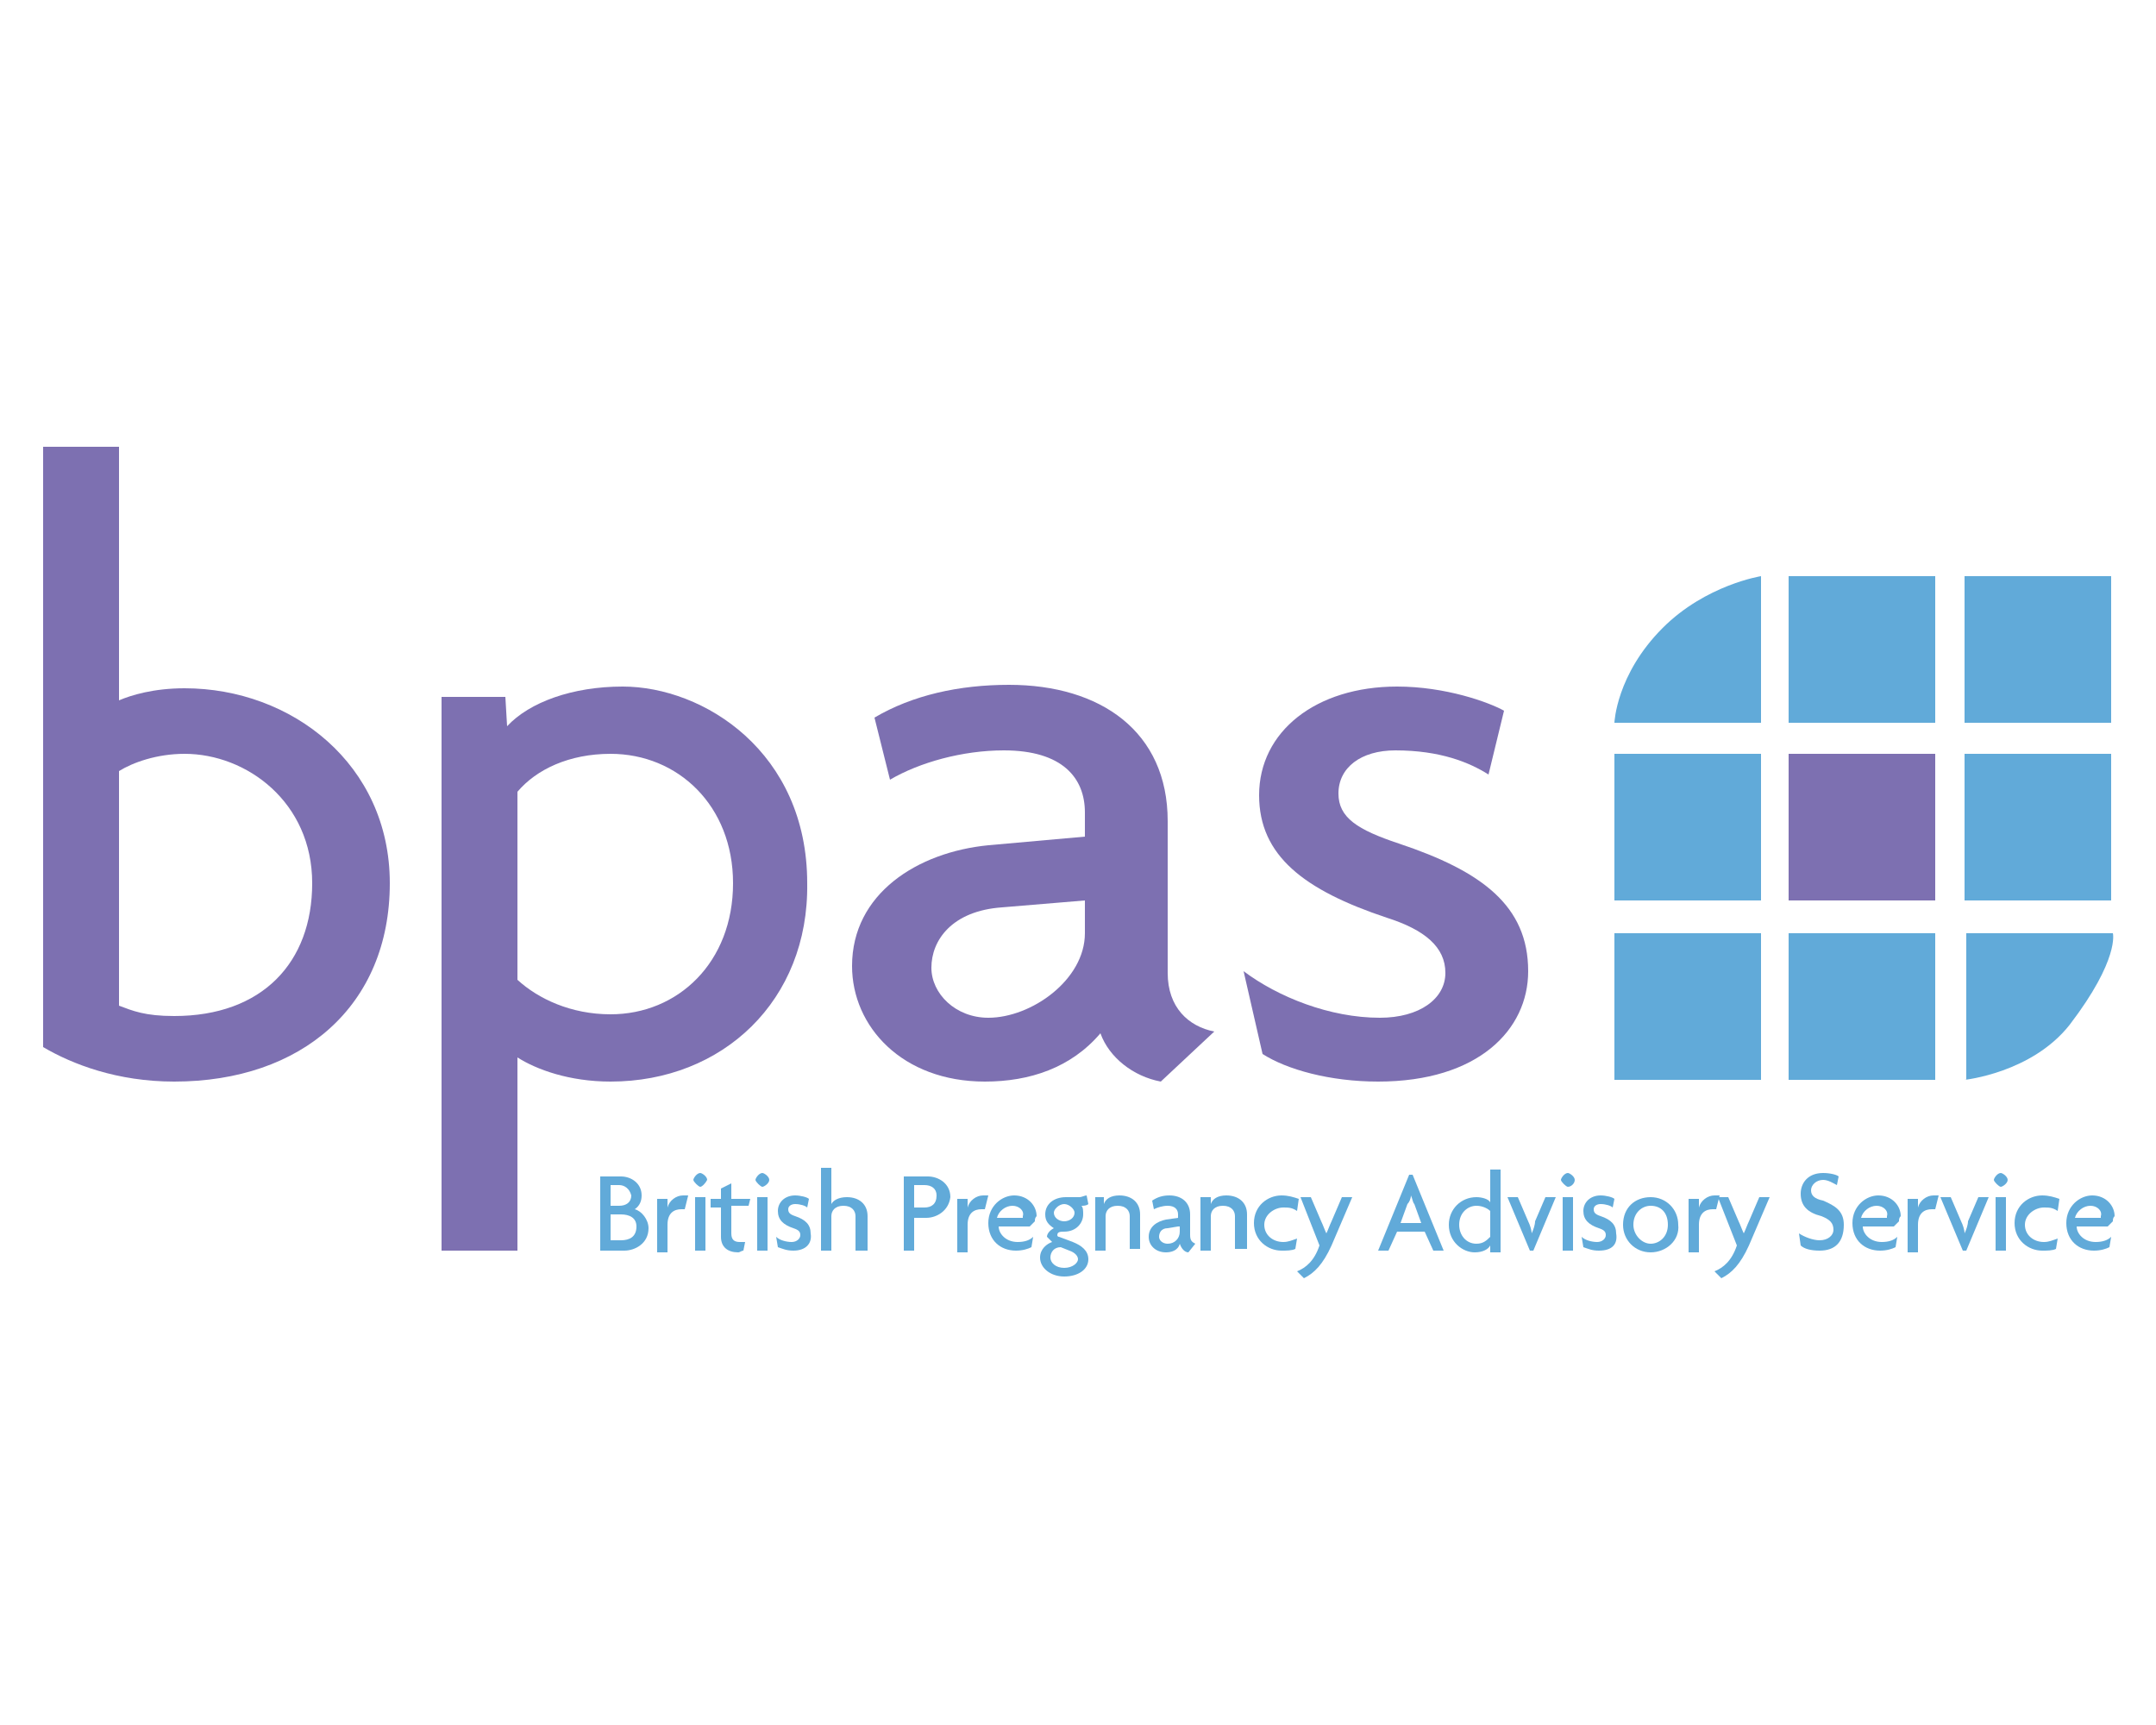 <?xml version="1.0" encoding="UTF-8"?> <!-- Generator: Adobe Illustrator 25.3.0, SVG Export Plug-In . SVG Version: 6.00 Build 0) --> <svg xmlns="http://www.w3.org/2000/svg" xmlns:xlink="http://www.w3.org/1999/xlink" version="1.1" id="Layer_1" x="0px" y="0px" width="125px" height="100px" viewBox="0 0 125 100" style="enable-background:new 0 0 125 100;" xml:space="preserve"> <style type="text/css"> .st0{fill:#7D70B1;} .st1{fill:#61AAD9;} </style> <g> <g> <path class="st0" d="M10.1,62.7c-3.3,0-5.9-1-7.6-2V25.9h4.4v14.7c0.7-0.3,2-0.7,3.8-0.7c6.2,0,11.9,4.4,11.9,11.3 C22.6,58.3,17.5,62.7,10.1,62.7 M10.7,43.7c-1.6,0-3,0.5-3.8,1v13.6c0.8,0.3,1.5,0.6,3.2,0.6c5.1,0,8-3.1,8-7.7 C18.1,46.5,14.3,43.7,10.7,43.7"></path> <path class="st0" d="M35.4,62.7c-2.4,0-4.3-0.7-5.4-1.4v11.2h-4.4V40.4h3.7l0.1,1.7c1.3-1.4,3.8-2.3,6.7-2.3 c4.7,0,10.7,3.8,10.7,11.4C46.9,58,41.9,62.7,35.4,62.7 M35.4,43.7c-2.4,0-4.3,0.9-5.4,2.2v10.9c1.2,1.1,3.1,2,5.4,2 c3.9,0,7.1-3,7.1-7.6C42.5,46.7,39.3,43.7,35.4,43.7"></path> <path class="st0" d="M67.3,62.7c-1.6-0.3-3-1.4-3.5-2.8c-1.7,2-4.1,2.8-6.7,2.8c-4.8,0-7.7-3.2-7.7-6.7c0-4.2,3.8-6.6,7.9-7 l5.6-0.5v-1.4c0-2-1.3-3.6-4.7-3.6c-2.4,0-4.9,0.7-6.6,1.7l-0.9-3.6c2.2-1.3,4.9-1.9,7.8-1.9c5.3,0,9.2,2.7,9.2,7.9v8.8 c0,2,1.2,3.1,2.7,3.4L67.3,62.7z M62.9,52.2l-4.8,0.4c-2.9,0.2-4.1,1.9-4.1,3.5c0,1.5,1.4,2.9,3.3,2.9c2.5,0,5.6-2.2,5.6-4.9V52.2 z"></path> <path class="st0" d="M79.9,62.7c-2.8,0-5.3-0.7-6.7-1.6l-1.1-4.8c2,1.5,5,2.7,7.9,2.7c2.3,0,3.8-1.1,3.8-2.6 c0-1.5-1.2-2.5-3.4-3.2c-4.8-1.6-7.4-3.6-7.4-7.1c0-3.7,3.3-6.3,8-6.3c2.8,0,5.3,0.9,6.2,1.4l-0.9,3.7c-1.1-0.7-2.8-1.4-5.4-1.4 c-2,0-3.3,1-3.3,2.5c0,1.4,1.1,2.1,3.5,2.9c4.8,1.6,7.5,3.6,7.5,7.4C88.6,59.7,85.7,62.7,79.9,62.7"></path> <rect x="113.9" y="33.4" class="st1" width="8.5" height="8.5"></rect> <rect x="103.7" y="33.4" class="st1" width="8.5" height="8.5"></rect> <path class="st1" d="M93.6,41.9h8.5v-8.5c0,0-3.2,0.5-5.7,3C93.7,39.1,93.6,41.9,93.6,41.9"></path> <rect x="113.9" y="43.7" class="st1" width="8.5" height="8.5"></rect> <rect x="103.7" y="43.7" class="st0" width="8.5" height="8.5"></rect> <rect x="93.6" y="43.7" class="st1" width="8.5" height="8.5"></rect> <path class="st1" d="M113.9,62.6c0,0,3.9-0.4,6.1-3.2c2.9-3.8,2.5-5.3,2.5-5.3h-8.5V62.6z"></path> <rect x="103.7" y="54.1" class="st1" width="8.5" height="8.5"></rect> <rect x="93.6" y="54.1" class="st1" width="8.5" height="8.5"></rect> </g> <g> <path class="st1" d="M36.2,72.5h-1.4v-4.3H36c0.6,0,1.2,0.4,1.2,1.1c0,0.3-0.1,0.6-0.4,0.8c0.4,0.1,0.8,0.6,0.8,1.1 C37.6,72.1,36.8,72.5,36.2,72.5z M35.9,68.7h-0.5v1.2h0.5c0.4,0,0.7-0.2,0.7-0.6C36.5,68.9,36.2,68.7,35.9,68.7z M36,70.4h-0.6 v1.5H36c0.5,0,0.9-0.2,0.9-0.8C36.9,70.6,36.5,70.4,36,70.4z"></path> <path class="st1" d="M39.7,70.1c-0.1,0-0.1,0-0.2,0c-0.4,0-0.8,0.2-0.8,0.9v1.6h-0.6v-3.1h0.6V70h0c0.1-0.4,0.5-0.7,0.9-0.7 c0.1,0,0.2,0,0.3,0L39.7,70.1z"></path> <path class="st1" d="M40.6,68.8c-0.1,0-0.4-0.3-0.4-0.4c0-0.1,0.2-0.4,0.4-0.4c0.1,0,0.4,0.2,0.4,0.4 C40.9,68.6,40.7,68.8,40.6,68.8z M40.3,72.5v-3.1h0.6v3.1H40.3z"></path> <path class="st1" d="M43.4,69.9h-1v1.6c0,0.4,0.2,0.5,0.5,0.5c0.1,0,0.2,0,0.3,0l-0.1,0.5c-0.1,0-0.2,0.1-0.3,0.1 c-0.6,0-1-0.3-1-0.9v-1.7h-0.6v-0.5h0.6v-0.6l0.6-0.3v0.9h1.1L43.4,69.9z"></path> <path class="st1" d="M44.2,68.8c-0.1,0-0.4-0.3-0.4-0.4c0-0.1,0.2-0.4,0.4-0.4c0.1,0,0.4,0.2,0.4,0.4 C44.6,68.6,44.3,68.8,44.2,68.8z M43.9,72.5v-3.1h0.6v3.1H43.9z"></path> <path class="st1" d="M46,72.5c-0.4,0-0.6-0.1-0.9-0.2L45,71.7c0.2,0.2,0.6,0.3,0.9,0.3c0.3,0,0.5-0.2,0.5-0.4 c0-0.2-0.1-0.3-0.4-0.4c-0.6-0.2-0.9-0.5-0.9-1c0-0.5,0.4-0.9,1-0.9c0.3,0,0.7,0.1,0.8,0.2l-0.1,0.5c-0.1-0.1-0.4-0.2-0.7-0.2 c-0.2,0-0.4,0.1-0.4,0.3c0,0.2,0.1,0.3,0.4,0.4c0.6,0.2,0.9,0.5,0.9,1C47.1,72.1,46.7,72.5,46,72.5z"></path> <path class="st1" d="M49.6,72.5v-2c0-0.3-0.2-0.6-0.7-0.6c-0.5,0-0.7,0.3-0.7,0.6v2h-0.6v-4.8h0.6v2.1h0c0.1-0.2,0.4-0.4,0.9-0.4 c0.7,0,1.2,0.4,1.2,1.1v2H49.6z"></path> <path class="st1" d="M53.7,70.6H53v1.9h-0.6v-4.3h1.4c0.6,0,1.3,0.4,1.3,1.2C55,70.2,54.3,70.6,53.7,70.6z M53.6,68.7H53V70h0.6 c0.4,0,0.7-0.2,0.7-0.7C54.3,68.9,54,68.7,53.6,68.7z"></path> <path class="st1" d="M57.1,70.1c-0.1,0-0.1,0-0.2,0c-0.4,0-0.8,0.2-0.8,0.9v1.6h-0.6v-3.1h0.6V70h0c0.1-0.4,0.5-0.7,0.9-0.7 c0.1,0,0.2,0,0.3,0L57.1,70.1z"></path> <path class="st1" d="M60,70.8l-0.3,0.3h-1.8c0,0.4,0.4,0.9,1.1,0.9c0.4,0,0.7-0.1,0.9-0.3l-0.1,0.6c-0.2,0.1-0.5,0.2-0.9,0.2 c-0.9,0-1.6-0.6-1.6-1.6c0-1,0.8-1.6,1.5-1.6c0.8,0,1.3,0.6,1.3,1.2C60,70.6,60,70.7,60,70.8z M58.7,69.9c-0.4,0-0.8,0.3-0.9,0.7 h1.5c0,0,0-0.1,0-0.1C59.4,70.2,59.1,69.9,58.7,69.9z"></path> <path class="st1" d="M61.7,74c-0.8,0-1.4-0.5-1.4-1.1c0-0.5,0.4-0.8,0.7-0.9l-0.3-0.3c0-0.2,0.2-0.4,0.4-0.5 c-0.3-0.2-0.5-0.4-0.5-0.8c0-0.6,0.5-1,1.2-1c0.2,0,0.3,0,0.4,0c0.1,0,0.3,0,0.4,0c0.1,0,0.3-0.1,0.4-0.1l0.1,0.5 c-0.1,0.1-0.3,0.1-0.4,0.1c0.1,0.1,0.1,0.3,0.1,0.5c0,0.5-0.4,1-1.1,1c-0.2,0-0.4,0-0.4,0.2c0,0,0,0.1,0.1,0.1l0.8,0.3 c0.5,0.2,0.9,0.5,0.9,1C63.1,73.6,62.5,74,61.7,74z M62,72.5l-0.5-0.2c-0.4,0-0.6,0.3-0.6,0.6c0,0.3,0.3,0.6,0.8,0.6 c0.5,0,0.8-0.3,0.8-0.5C62.5,72.8,62.3,72.6,62,72.5z M61.7,69.8c-0.3,0-0.6,0.3-0.6,0.5c0,0.3,0.3,0.5,0.6,0.5 c0.3,0,0.6-0.2,0.6-0.5C62.3,70.1,62,69.8,61.7,69.8z"></path> <path class="st1" d="M65.5,72.5v-2c0-0.3-0.2-0.6-0.7-0.6c-0.5,0-0.7,0.3-0.7,0.6v2h-0.6v-3.1H64v0.4h0c0.1-0.3,0.4-0.5,0.9-0.5 c0.7,0,1.2,0.4,1.2,1.1v2H65.5z"></path> <path class="st1" d="M68.9,72.6c-0.2,0-0.4-0.2-0.5-0.5c-0.1,0.4-0.5,0.5-0.8,0.5c-0.6,0-1-0.4-1-0.9c0-0.6,0.5-0.9,1-1l0.7-0.1 v-0.2c0-0.3-0.2-0.5-0.6-0.5c-0.3,0-0.6,0.1-0.8,0.2l-0.1-0.5c0.3-0.2,0.6-0.3,1-0.3c0.7,0,1.2,0.4,1.2,1.1v1.2 c0,0.3,0.1,0.4,0.3,0.5L68.9,72.6z M68.3,71.1l-0.6,0.1c-0.4,0-0.5,0.3-0.5,0.5c0,0.2,0.2,0.4,0.5,0.4c0.4,0,0.7-0.3,0.7-0.7V71.1 z"></path> <path class="st1" d="M71.6,72.5v-2c0-0.3-0.2-0.6-0.7-0.6c-0.5,0-0.7,0.3-0.7,0.6v2h-0.6v-3.1h0.6v0.4h0c0.1-0.3,0.4-0.5,0.9-0.5 c0.7,0,1.2,0.4,1.2,1.1v2H71.6z"></path> <path class="st1" d="M75.2,70.2c-0.3-0.2-0.5-0.2-0.8-0.2c-0.5,0-1.1,0.4-1.1,1c0,0.6,0.5,1,1.1,1c0.3,0,0.5-0.1,0.8-0.2l-0.1,0.6 c-0.2,0.1-0.5,0.1-0.8,0.1c-0.8,0-1.6-0.6-1.6-1.6c0-1,0.8-1.6,1.6-1.6c0.4,0,0.7,0.1,1,0.2L75.2,70.2z"></path> <path class="st1" d="M77.2,72.2c-0.5,1.1-1,1.6-1.6,1.9l-0.4-0.4c0.5-0.2,1-0.6,1.3-1.5l-1.1-2.8h0.6l0.6,1.4 c0.1,0.2,0.2,0.5,0.3,0.7h0c0.1-0.2,0.2-0.5,0.3-0.7l0.6-1.4h0.6L77.2,72.2z"></path> <path class="st1" d="M83.1,72.5l-0.5-1.1H81l-0.5,1.1h-0.6l1.8-4.4h0.2l1.8,4.4H83.1z M82,69.8c-0.1-0.1-0.1-0.3-0.2-0.5h0 c0,0.2-0.1,0.4-0.2,0.5l-0.4,1.1h1.2L82,69.8z"></path> <path class="st1" d="M86.4,72.5v-0.3h0c-0.1,0.2-0.4,0.4-0.9,0.4C84.8,72.6,84,72,84,71c0-0.9,0.7-1.6,1.6-1.6 c0.3,0,0.7,0.1,0.8,0.3v-1.9H87v4.8H86.4z M86.4,70.2c-0.1-0.1-0.4-0.3-0.8-0.3c-0.5,0-1,0.4-1,1.1c0,0.6,0.4,1.1,1,1.1 c0.4,0,0.6-0.2,0.8-0.4V70.2z"></path> <path class="st1" d="M88.9,72.5h-0.2l-1.3-3.1H88l0.6,1.4c0.1,0.2,0.2,0.5,0.2,0.7h0c0.1-0.2,0.2-0.5,0.2-0.7l0.6-1.4h0.6 L88.9,72.5z"></path> <path class="st1" d="M90.9,68.8c-0.1,0-0.4-0.3-0.4-0.4c0-0.1,0.2-0.4,0.4-0.4c0.1,0,0.4,0.2,0.4,0.4 C91.3,68.6,91.1,68.8,90.9,68.8z M90.6,72.5v-3.1h0.6v3.1H90.6z"></path> <path class="st1" d="M92.7,72.5c-0.4,0-0.6-0.1-0.9-0.2l-0.1-0.6c0.2,0.2,0.6,0.3,0.9,0.3c0.3,0,0.5-0.2,0.5-0.4 c0-0.2-0.1-0.3-0.4-0.4c-0.6-0.2-0.9-0.5-0.9-1c0-0.5,0.4-0.9,1-0.9c0.3,0,0.7,0.1,0.8,0.2l-0.1,0.5c-0.1-0.1-0.4-0.2-0.7-0.2 c-0.2,0-0.4,0.1-0.4,0.3c0,0.2,0.1,0.3,0.4,0.4c0.6,0.2,0.9,0.5,0.9,1C93.8,72.1,93.5,72.5,92.7,72.5z"></path> <path class="st1" d="M95.7,72.6c-0.9,0-1.6-0.7-1.6-1.6c0-1,0.7-1.6,1.6-1.6s1.6,0.7,1.6,1.6C97.4,71.9,96.6,72.6,95.7,72.6z M95.7,69.9c-0.5,0-1,0.4-1,1.1c0,0.6,0.5,1.1,1,1.1c0.5,0,1-0.4,1-1.1C96.7,70.3,96.3,69.9,95.7,69.9z"></path> <path class="st1" d="M99.5,70.1c-0.1,0-0.1,0-0.2,0c-0.4,0-0.8,0.2-0.8,0.9v1.6h-0.6v-3.1h0.6V70h0c0.1-0.4,0.5-0.7,0.9-0.7 c0.1,0,0.2,0,0.3,0L99.5,70.1z"></path> <path class="st1" d="M101.4,72.2c-0.5,1.1-1,1.6-1.6,1.9l-0.4-0.4c0.5-0.2,1-0.6,1.3-1.5l-1.1-2.8h0.6l0.6,1.4 c0.1,0.2,0.2,0.5,0.3,0.7h0c0.1-0.2,0.2-0.5,0.3-0.7l0.6-1.4h0.6L101.4,72.2z"></path> <path class="st1" d="M105.5,72.5c-0.5,0-0.9-0.1-1.1-0.3l-0.1-0.7c0.3,0.2,0.8,0.4,1.2,0.4c0.5,0,0.8-0.3,0.8-0.6 c0-0.4-0.2-0.6-0.7-0.8c-0.8-0.2-1.2-0.6-1.2-1.3c0-0.6,0.4-1.2,1.3-1.2c0.4,0,0.8,0.1,0.9,0.2l-0.1,0.5c-0.2-0.1-0.5-0.3-0.8-0.3 c-0.4,0-0.7,0.3-0.7,0.6c0,0.3,0.2,0.5,0.7,0.6c0.7,0.3,1.2,0.6,1.2,1.4C106.9,72,106.4,72.5,105.5,72.5z"></path> <path class="st1" d="M110.1,70.8l-0.3,0.3h-1.8c0,0.4,0.4,0.9,1.1,0.9c0.4,0,0.7-0.1,0.9-0.3l-0.1,0.6c-0.2,0.1-0.5,0.2-0.9,0.2 c-0.9,0-1.6-0.6-1.6-1.6c0-1,0.8-1.6,1.5-1.6c0.8,0,1.3,0.6,1.3,1.2C110.1,70.6,110.1,70.7,110.1,70.8z M108.8,69.9 c-0.4,0-0.8,0.3-0.9,0.7h1.5c0,0,0-0.1,0-0.1C109.5,70.2,109.2,69.9,108.8,69.9z"></path> <path class="st1" d="M112.2,70.1c-0.1,0-0.1,0-0.2,0c-0.4,0-0.8,0.2-0.8,0.9v1.6h-0.6v-3.1h0.6V70h0c0.1-0.4,0.5-0.7,0.9-0.7 c0.1,0,0.2,0,0.3,0L112.2,70.1z"></path> <path class="st1" d="M114,72.5h-0.2l-1.3-3.1h0.6l0.6,1.4c0.1,0.2,0.2,0.5,0.2,0.7h0c0.1-0.2,0.2-0.5,0.2-0.7l0.6-1.4h0.6 L114,72.5z"></path> <path class="st1" d="M116,68.8c-0.1,0-0.4-0.3-0.4-0.4c0-0.1,0.2-0.4,0.4-0.4c0.1,0,0.4,0.2,0.4,0.4 C116.4,68.6,116.1,68.8,116,68.8z M115.7,72.5v-3.1h0.6v3.1H115.7z"></path> <path class="st1" d="M119.3,70.2c-0.3-0.2-0.5-0.2-0.8-0.2c-0.5,0-1.1,0.4-1.1,1c0,0.6,0.5,1,1.1,1c0.3,0,0.5-0.1,0.8-0.2 l-0.1,0.6c-0.2,0.1-0.5,0.1-0.8,0.1c-0.8,0-1.6-0.6-1.6-1.6c0-1,0.8-1.6,1.6-1.6c0.4,0,0.7,0.1,1,0.2L119.3,70.2z"></path> <path class="st1" d="M122.5,70.8l-0.3,0.3h-1.8c0,0.4,0.4,0.9,1.1,0.9c0.4,0,0.7-0.1,0.9-0.3l-0.1,0.6c-0.2,0.1-0.5,0.2-0.9,0.2 c-0.9,0-1.6-0.6-1.6-1.6c0-1,0.8-1.6,1.5-1.6c0.8,0,1.3,0.6,1.3,1.2C122.5,70.6,122.5,70.7,122.5,70.8z M121.2,69.9 c-0.4,0-0.8,0.3-0.9,0.7h1.5c0,0,0-0.1,0-0.1C121.9,70.2,121.6,69.9,121.2,69.9z"></path> </g> </g> </svg> 